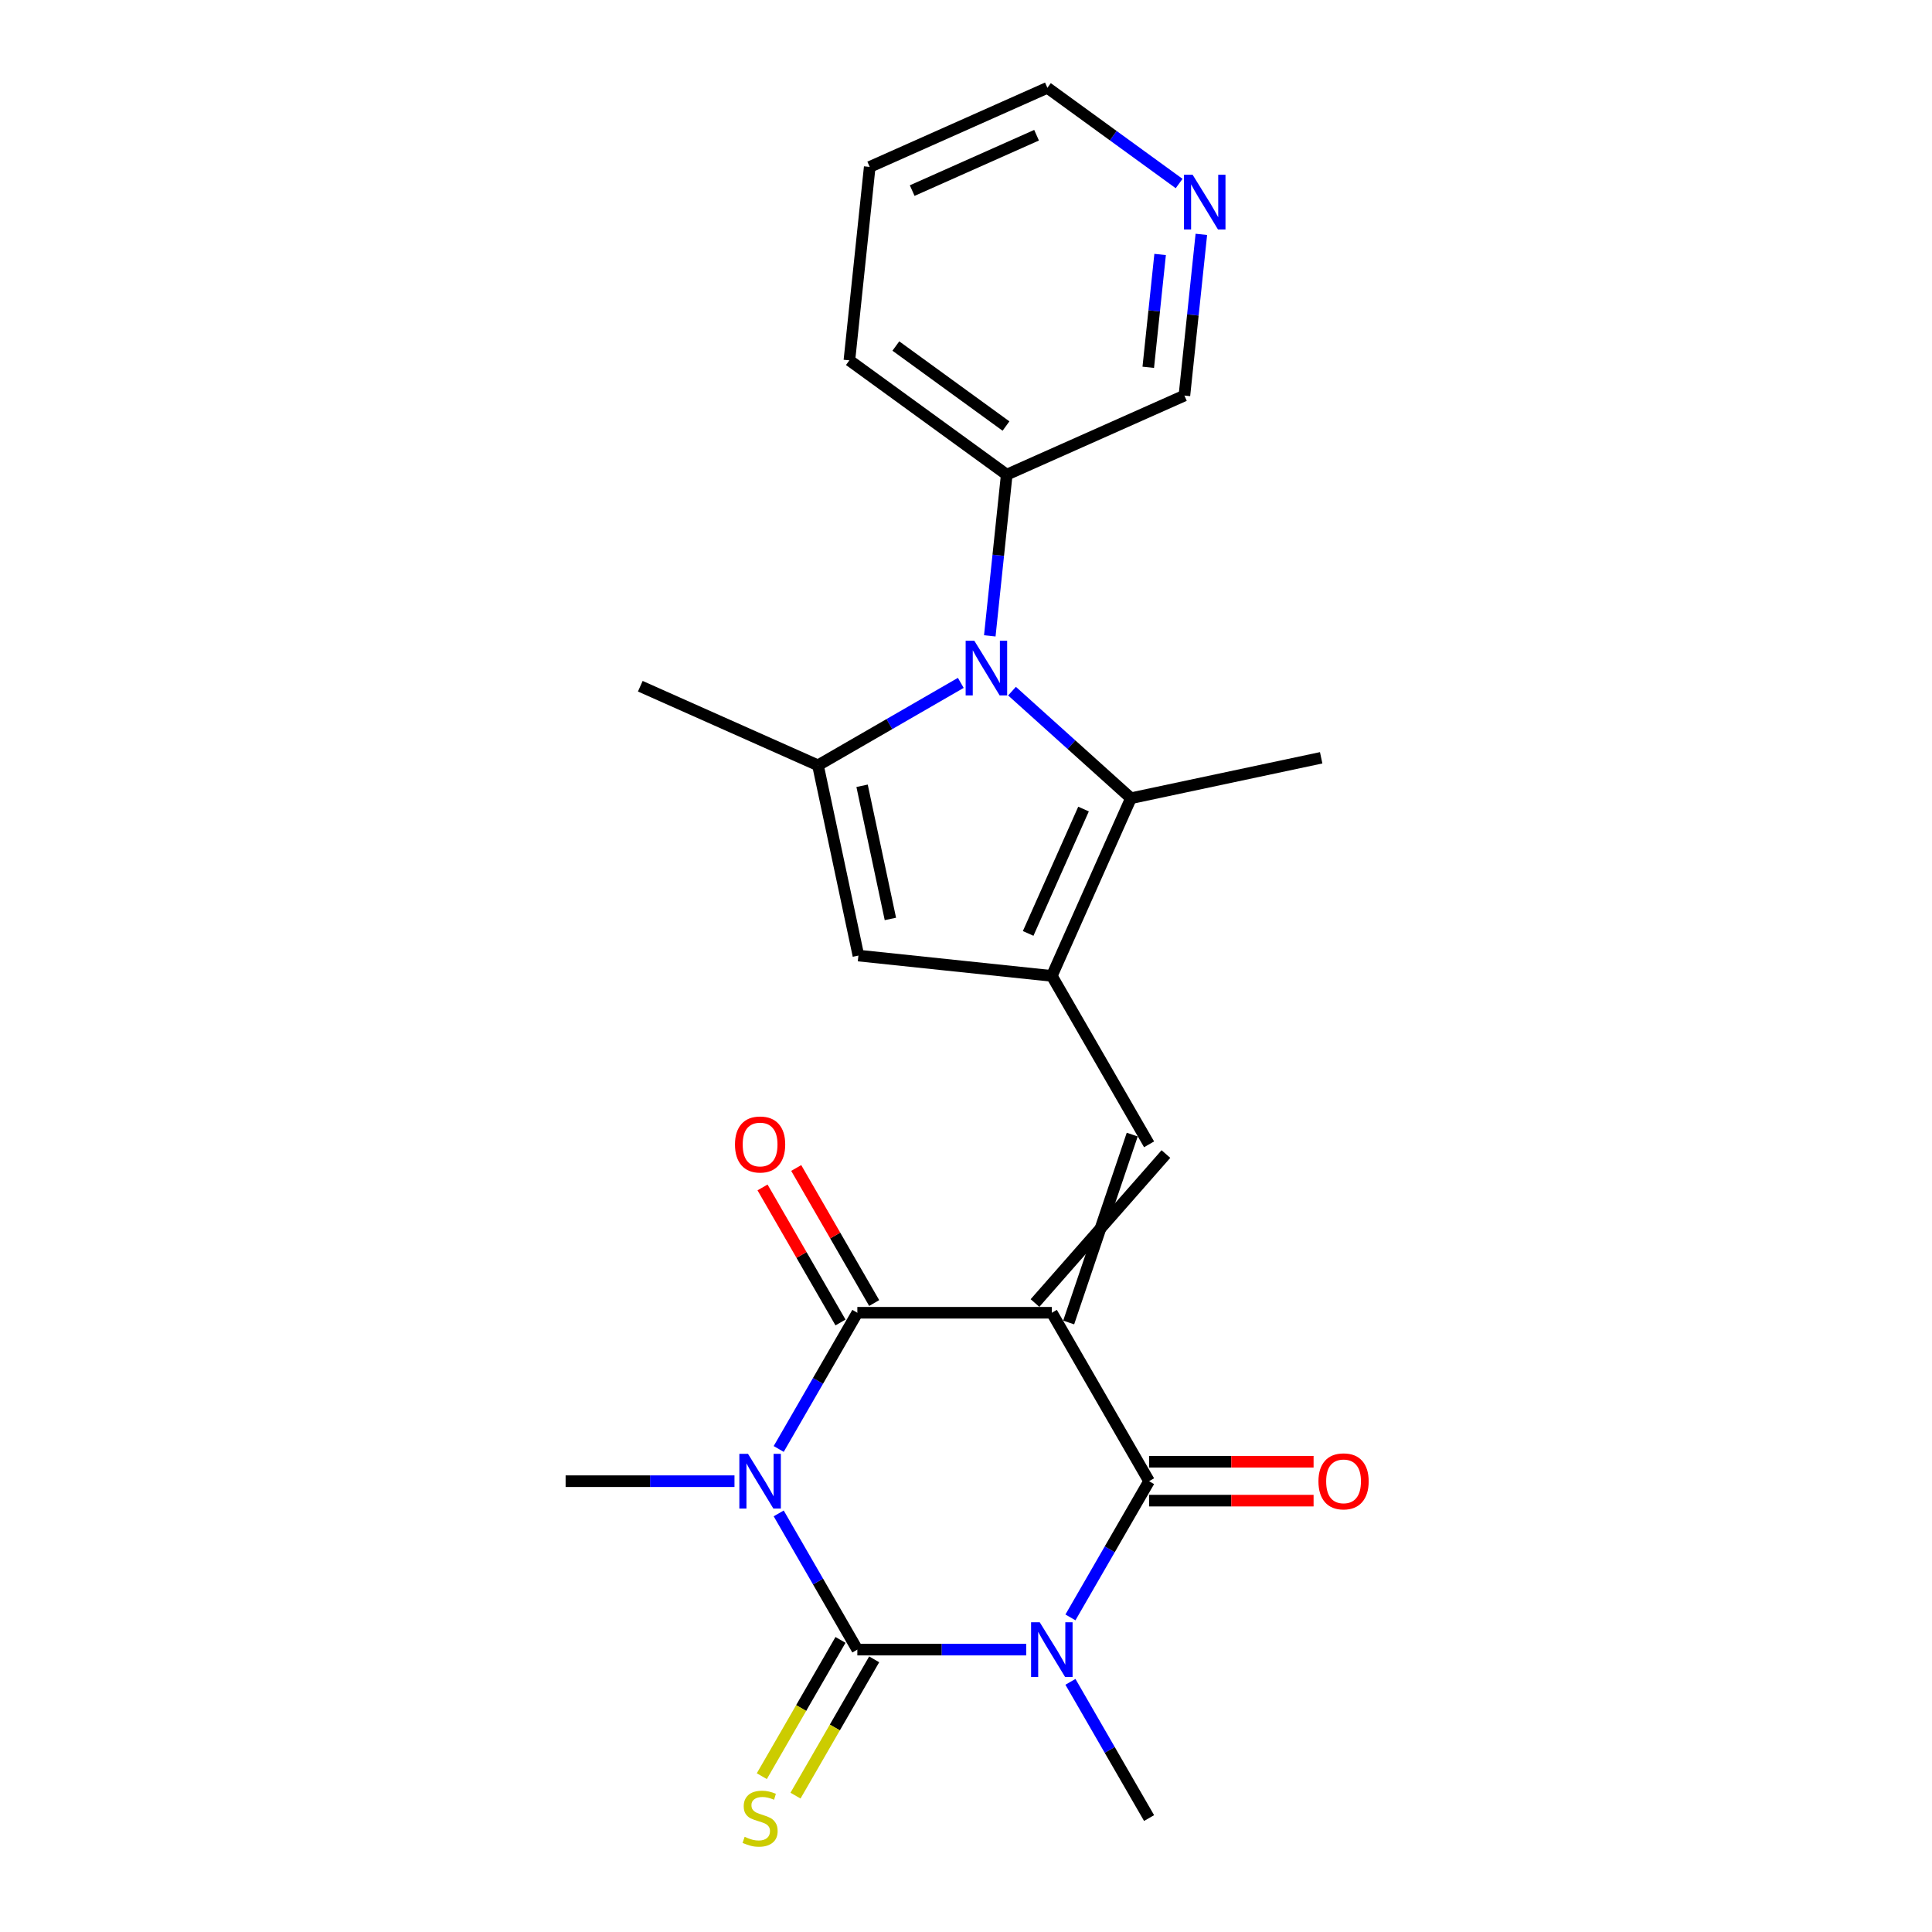 <?xml version='1.0' encoding='iso-8859-1'?>
<svg version='1.1' baseProfile='full'
              xmlns='http://www.w3.org/2000/svg'
                      xmlns:rdkit='http://www.rdkit.org/xml'
                      xmlns:xlink='http://www.w3.org/1999/xlink'
                  xml:space='preserve'
width='1000px' height='1000px' viewBox='0 0 1000 1000'>
<!-- END OF HEADER -->
<rect style='opacity:1.0;fill:#FFFFFF;stroke:none' width='1000' height='1000' x='0' y='0'> </rect>
<path class='bond-3' d='M 544.425,679.482 L 443.759,679.482' style='fill:none;fill-rule:evenodd;stroke:#000000;stroke-width:6px;stroke-linecap:butt;stroke-linejoin:miter;stroke-opacity:1' />
<path class='bond-4' d='M 544.425,679.482 L 594.759,766.662' style='fill:none;fill-rule:evenodd;stroke:#000000;stroke-width:6px;stroke-linecap:butt;stroke-linejoin:miter;stroke-opacity:1' />
<path class='bond-7' d='M 553.143,684.515 L 586.041,587.269' style='fill:none;fill-rule:evenodd;stroke:#000000;stroke-width:6px;stroke-linecap:butt;stroke-linejoin:miter;stroke-opacity:1' />
<path class='bond-7' d='M 535.707,674.448 L 603.477,597.335' style='fill:none;fill-rule:evenodd;stroke:#000000;stroke-width:6px;stroke-linecap:butt;stroke-linejoin:miter;stroke-opacity:1' />
<path class='bond-0' d='M 443.759,853.841 L 487.464,853.841' style='fill:none;fill-rule:evenodd;stroke:#000000;stroke-width:6px;stroke-linecap:butt;stroke-linejoin:miter;stroke-opacity:1' />
<path class='bond-0' d='M 487.464,853.841 L 531.169,853.841' style='fill:none;fill-rule:evenodd;stroke:#0000FF;stroke-width:6px;stroke-linecap:butt;stroke-linejoin:miter;stroke-opacity:1' />
<path class='bond-11' d='M 435.041,848.808 L 414.677,884.08' style='fill:none;fill-rule:evenodd;stroke:#000000;stroke-width:6px;stroke-linecap:butt;stroke-linejoin:miter;stroke-opacity:1' />
<path class='bond-11' d='M 414.677,884.08 L 394.313,919.351' style='fill:none;fill-rule:evenodd;stroke:#CCCC00;stroke-width:6px;stroke-linecap:butt;stroke-linejoin:miter;stroke-opacity:1' />
<path class='bond-11' d='M 452.477,858.875 L 432.113,894.146' style='fill:none;fill-rule:evenodd;stroke:#000000;stroke-width:6px;stroke-linecap:butt;stroke-linejoin:miter;stroke-opacity:1' />
<path class='bond-11' d='M 432.113,894.146 L 411.749,929.418' style='fill:none;fill-rule:evenodd;stroke:#CCCC00;stroke-width:6px;stroke-linecap:butt;stroke-linejoin:miter;stroke-opacity:1' />
<path class='bond-24' d='M 443.759,853.841 L 423.406,818.59' style='fill:none;fill-rule:evenodd;stroke:#000000;stroke-width:6px;stroke-linecap:butt;stroke-linejoin:miter;stroke-opacity:1' />
<path class='bond-24' d='M 423.406,818.59 L 403.054,783.338' style='fill:none;fill-rule:evenodd;stroke:#0000FF;stroke-width:6px;stroke-linecap:butt;stroke-linejoin:miter;stroke-opacity:1' />
<path class='bond-1' d='M 403.054,749.985 L 423.406,714.733' style='fill:none;fill-rule:evenodd;stroke:#0000FF;stroke-width:6px;stroke-linecap:butt;stroke-linejoin:miter;stroke-opacity:1' />
<path class='bond-1' d='M 423.406,714.733 L 443.759,679.482' style='fill:none;fill-rule:evenodd;stroke:#000000;stroke-width:6px;stroke-linecap:butt;stroke-linejoin:miter;stroke-opacity:1' />
<path class='bond-17' d='M 380.169,766.662 L 336.464,766.662' style='fill:none;fill-rule:evenodd;stroke:#0000FF;stroke-width:6px;stroke-linecap:butt;stroke-linejoin:miter;stroke-opacity:1' />
<path class='bond-17' d='M 336.464,766.662 L 292.759,766.662' style='fill:none;fill-rule:evenodd;stroke:#000000;stroke-width:6px;stroke-linecap:butt;stroke-linejoin:miter;stroke-opacity:1' />
<path class='bond-2' d='M 554.054,837.165 L 574.406,801.913' style='fill:none;fill-rule:evenodd;stroke:#0000FF;stroke-width:6px;stroke-linecap:butt;stroke-linejoin:miter;stroke-opacity:1' />
<path class='bond-2' d='M 574.406,801.913 L 594.759,766.662' style='fill:none;fill-rule:evenodd;stroke:#000000;stroke-width:6px;stroke-linecap:butt;stroke-linejoin:miter;stroke-opacity:1' />
<path class='bond-16' d='M 554.054,870.518 L 574.406,905.77' style='fill:none;fill-rule:evenodd;stroke:#0000FF;stroke-width:6px;stroke-linecap:butt;stroke-linejoin:miter;stroke-opacity:1' />
<path class='bond-16' d='M 574.406,905.77 L 594.759,941.021' style='fill:none;fill-rule:evenodd;stroke:#000000;stroke-width:6px;stroke-linecap:butt;stroke-linejoin:miter;stroke-opacity:1' />
<path class='bond-12' d='M 452.477,674.448 L 432.298,639.497' style='fill:none;fill-rule:evenodd;stroke:#000000;stroke-width:6px;stroke-linecap:butt;stroke-linejoin:miter;stroke-opacity:1' />
<path class='bond-12' d='M 432.298,639.497 L 412.118,604.545' style='fill:none;fill-rule:evenodd;stroke:#FF0000;stroke-width:6px;stroke-linecap:butt;stroke-linejoin:miter;stroke-opacity:1' />
<path class='bond-12' d='M 435.041,684.515 L 414.862,649.564' style='fill:none;fill-rule:evenodd;stroke:#000000;stroke-width:6px;stroke-linecap:butt;stroke-linejoin:miter;stroke-opacity:1' />
<path class='bond-12' d='M 414.862,649.564 L 394.682,614.612' style='fill:none;fill-rule:evenodd;stroke:#FF0000;stroke-width:6px;stroke-linecap:butt;stroke-linejoin:miter;stroke-opacity:1' />
<path class='bond-13' d='M 594.759,776.728 L 637.334,776.728' style='fill:none;fill-rule:evenodd;stroke:#000000;stroke-width:6px;stroke-linecap:butt;stroke-linejoin:miter;stroke-opacity:1' />
<path class='bond-13' d='M 637.334,776.728 L 679.909,776.728' style='fill:none;fill-rule:evenodd;stroke:#FF0000;stroke-width:6px;stroke-linecap:butt;stroke-linejoin:miter;stroke-opacity:1' />
<path class='bond-13' d='M 594.759,756.595 L 637.334,756.595' style='fill:none;fill-rule:evenodd;stroke:#000000;stroke-width:6px;stroke-linecap:butt;stroke-linejoin:miter;stroke-opacity:1' />
<path class='bond-13' d='M 637.334,756.595 L 679.909,756.595' style='fill:none;fill-rule:evenodd;stroke:#FF0000;stroke-width:6px;stroke-linecap:butt;stroke-linejoin:miter;stroke-opacity:1' />
<path class='bond-5' d='M 544.425,505.122 L 594.759,592.302' style='fill:none;fill-rule:evenodd;stroke:#000000;stroke-width:6px;stroke-linecap:butt;stroke-linejoin:miter;stroke-opacity:1' />
<path class='bond-9' d='M 544.425,505.122 L 585.37,413.159' style='fill:none;fill-rule:evenodd;stroke:#000000;stroke-width:6px;stroke-linecap:butt;stroke-linejoin:miter;stroke-opacity:1' />
<path class='bond-9' d='M 532.174,483.139 L 560.836,418.764' style='fill:none;fill-rule:evenodd;stroke:#000000;stroke-width:6px;stroke-linecap:butt;stroke-linejoin:miter;stroke-opacity:1' />
<path class='bond-10' d='M 544.425,505.122 L 444.31,494.6' style='fill:none;fill-rule:evenodd;stroke:#000000;stroke-width:6px;stroke-linecap:butt;stroke-linejoin:miter;stroke-opacity:1' />
<path class='bond-6' d='M 523.817,357.736 L 554.594,385.447' style='fill:none;fill-rule:evenodd;stroke:#0000FF;stroke-width:6px;stroke-linecap:butt;stroke-linejoin:miter;stroke-opacity:1' />
<path class='bond-6' d='M 554.594,385.447 L 585.37,413.159' style='fill:none;fill-rule:evenodd;stroke:#000000;stroke-width:6px;stroke-linecap:butt;stroke-linejoin:miter;stroke-opacity:1' />
<path class='bond-14' d='M 512.313,329.123 L 516.698,287.404' style='fill:none;fill-rule:evenodd;stroke:#0000FF;stroke-width:6px;stroke-linecap:butt;stroke-linejoin:miter;stroke-opacity:1' />
<path class='bond-14' d='M 516.698,287.404 L 521.083,245.685' style='fill:none;fill-rule:evenodd;stroke:#000000;stroke-width:6px;stroke-linecap:butt;stroke-linejoin:miter;stroke-opacity:1' />
<path class='bond-25' d='M 497.304,353.453 L 460.342,374.793' style='fill:none;fill-rule:evenodd;stroke:#0000FF;stroke-width:6px;stroke-linecap:butt;stroke-linejoin:miter;stroke-opacity:1' />
<path class='bond-25' d='M 460.342,374.793 L 423.381,396.133' style='fill:none;fill-rule:evenodd;stroke:#000000;stroke-width:6px;stroke-linecap:butt;stroke-linejoin:miter;stroke-opacity:1' />
<path class='bond-8' d='M 423.381,396.133 L 444.31,494.6' style='fill:none;fill-rule:evenodd;stroke:#000000;stroke-width:6px;stroke-linecap:butt;stroke-linejoin:miter;stroke-opacity:1' />
<path class='bond-8' d='M 446.213,406.717 L 460.864,475.644' style='fill:none;fill-rule:evenodd;stroke:#000000;stroke-width:6px;stroke-linecap:butt;stroke-linejoin:miter;stroke-opacity:1' />
<path class='bond-18' d='M 423.381,396.133 L 331.417,355.188' style='fill:none;fill-rule:evenodd;stroke:#000000;stroke-width:6px;stroke-linecap:butt;stroke-linejoin:miter;stroke-opacity:1' />
<path class='bond-19' d='M 585.37,413.159 L 683.837,392.229' style='fill:none;fill-rule:evenodd;stroke:#000000;stroke-width:6px;stroke-linecap:butt;stroke-linejoin:miter;stroke-opacity:1' />
<path class='bond-20' d='M 521.083,245.685 L 613.046,204.74' style='fill:none;fill-rule:evenodd;stroke:#000000;stroke-width:6px;stroke-linecap:butt;stroke-linejoin:miter;stroke-opacity:1' />
<path class='bond-22' d='M 521.083,245.685 L 439.642,186.514' style='fill:none;fill-rule:evenodd;stroke:#000000;stroke-width:6px;stroke-linecap:butt;stroke-linejoin:miter;stroke-opacity:1' />
<path class='bond-22' d='M 520.701,220.521 L 463.692,179.102' style='fill:none;fill-rule:evenodd;stroke:#000000;stroke-width:6px;stroke-linecap:butt;stroke-linejoin:miter;stroke-opacity:1' />
<path class='bond-15' d='M 621.816,121.302 L 617.431,163.021' style='fill:none;fill-rule:evenodd;stroke:#0000FF;stroke-width:6px;stroke-linecap:butt;stroke-linejoin:miter;stroke-opacity:1' />
<path class='bond-15' d='M 617.431,163.021 L 613.046,204.74' style='fill:none;fill-rule:evenodd;stroke:#000000;stroke-width:6px;stroke-linecap:butt;stroke-linejoin:miter;stroke-opacity:1' />
<path class='bond-15' d='M 600.478,131.713 L 597.408,160.916' style='fill:none;fill-rule:evenodd;stroke:#0000FF;stroke-width:6px;stroke-linecap:butt;stroke-linejoin:miter;stroke-opacity:1' />
<path class='bond-15' d='M 597.408,160.916 L 594.339,190.12' style='fill:none;fill-rule:evenodd;stroke:#000000;stroke-width:6px;stroke-linecap:butt;stroke-linejoin:miter;stroke-opacity:1' />
<path class='bond-26' d='M 610.312,94.993 L 576.22,70.224' style='fill:none;fill-rule:evenodd;stroke:#0000FF;stroke-width:6px;stroke-linecap:butt;stroke-linejoin:miter;stroke-opacity:1' />
<path class='bond-26' d='M 576.22,70.224 L 542.128,45.455' style='fill:none;fill-rule:evenodd;stroke:#000000;stroke-width:6px;stroke-linecap:butt;stroke-linejoin:miter;stroke-opacity:1' />
<path class='bond-21' d='M 542.128,45.455 L 450.165,86.399' style='fill:none;fill-rule:evenodd;stroke:#000000;stroke-width:6px;stroke-linecap:butt;stroke-linejoin:miter;stroke-opacity:1' />
<path class='bond-21' d='M 536.522,69.989 L 472.148,98.65' style='fill:none;fill-rule:evenodd;stroke:#000000;stroke-width:6px;stroke-linecap:butt;stroke-linejoin:miter;stroke-opacity:1' />
<path class='bond-23' d='M 439.642,186.514 L 450.165,86.399' style='fill:none;fill-rule:evenodd;stroke:#000000;stroke-width:6px;stroke-linecap:butt;stroke-linejoin:miter;stroke-opacity:1' />
<path  class='atom-2' d='M 387.166 752.502
L 396.446 767.502
Q 397.366 768.982, 398.846 771.662
Q 400.326 774.342, 400.406 774.502
L 400.406 752.502
L 404.166 752.502
L 404.166 780.822
L 400.286 780.822
L 390.326 764.422
Q 389.166 762.502, 387.926 760.302
Q 386.726 758.102, 386.366 757.422
L 386.366 780.822
L 382.686 780.822
L 382.686 752.502
L 387.166 752.502
' fill='#0000FF'/>
<path  class='atom-3' d='M 538.165 839.681
L 547.445 854.681
Q 548.365 856.161, 549.845 858.841
Q 551.325 861.521, 551.405 861.681
L 551.405 839.681
L 555.165 839.681
L 555.165 868.001
L 551.285 868.001
L 541.325 851.601
Q 540.165 849.681, 538.925 847.481
Q 537.725 845.281, 537.365 844.601
L 537.365 868.001
L 533.685 868.001
L 533.685 839.681
L 538.165 839.681
' fill='#0000FF'/>
<path  class='atom-7' d='M 504.3 331.64
L 513.58 346.64
Q 514.5 348.12, 515.98 350.8
Q 517.46 353.48, 517.54 353.64
L 517.54 331.64
L 521.3 331.64
L 521.3 359.96
L 517.42 359.96
L 507.46 343.56
Q 506.3 341.64, 505.06 339.44
Q 503.86 337.24, 503.5 336.56
L 503.5 359.96
L 499.82 359.96
L 499.82 331.64
L 504.3 331.64
' fill='#0000FF'/>
<path  class='atom-12' d='M 385.426 950.741
Q 385.746 950.861, 387.066 951.421
Q 388.386 951.981, 389.826 952.341
Q 391.306 952.661, 392.746 952.661
Q 395.426 952.661, 396.986 951.381
Q 398.546 950.061, 398.546 947.781
Q 398.546 946.221, 397.746 945.261
Q 396.986 944.301, 395.786 943.781
Q 394.586 943.261, 392.586 942.661
Q 390.066 941.901, 388.546 941.181
Q 387.066 940.461, 385.986 938.941
Q 384.946 937.421, 384.946 934.861
Q 384.946 931.301, 387.346 929.101
Q 389.786 926.901, 394.586 926.901
Q 397.866 926.901, 401.586 928.461
L 400.666 931.541
Q 397.266 930.141, 394.706 930.141
Q 391.946 930.141, 390.426 931.301
Q 388.906 932.421, 388.946 934.381
Q 388.946 935.901, 389.706 936.821
Q 390.506 937.741, 391.626 938.261
Q 392.786 938.781, 394.706 939.381
Q 397.266 940.181, 398.786 940.981
Q 400.306 941.781, 401.386 943.421
Q 402.506 945.021, 402.506 947.781
Q 402.506 951.701, 399.866 953.821
Q 397.266 955.901, 392.906 955.901
Q 390.386 955.901, 388.466 955.341
Q 386.586 954.821, 384.346 953.901
L 385.426 950.741
' fill='#CCCC00'/>
<path  class='atom-13' d='M 380.426 592.382
Q 380.426 585.582, 383.786 581.782
Q 387.146 577.982, 393.426 577.982
Q 399.706 577.982, 403.066 581.782
Q 406.426 585.582, 406.426 592.382
Q 406.426 599.262, 403.026 603.182
Q 399.626 607.062, 393.426 607.062
Q 387.186 607.062, 383.786 603.182
Q 380.426 599.302, 380.426 592.382
M 393.426 603.862
Q 397.746 603.862, 400.066 600.982
Q 402.426 598.062, 402.426 592.382
Q 402.426 586.822, 400.066 584.022
Q 397.746 581.182, 393.426 581.182
Q 389.106 581.182, 386.746 583.982
Q 384.426 586.782, 384.426 592.382
Q 384.426 598.102, 386.746 600.982
Q 389.106 603.862, 393.426 603.862
' fill='#FF0000'/>
<path  class='atom-14' d='M 682.425 766.742
Q 682.425 759.942, 685.785 756.142
Q 689.145 752.342, 695.425 752.342
Q 701.705 752.342, 705.065 756.142
Q 708.425 759.942, 708.425 766.742
Q 708.425 773.622, 705.025 777.542
Q 701.625 781.422, 695.425 781.422
Q 689.185 781.422, 685.785 777.542
Q 682.425 773.662, 682.425 766.742
M 695.425 778.222
Q 699.745 778.222, 702.065 775.342
Q 704.425 772.422, 704.425 766.742
Q 704.425 761.182, 702.065 758.382
Q 699.745 755.542, 695.425 755.542
Q 691.105 755.542, 688.745 758.342
Q 686.425 761.142, 686.425 766.742
Q 686.425 772.462, 688.745 775.342
Q 691.105 778.222, 695.425 778.222
' fill='#FF0000'/>
<path  class='atom-16' d='M 617.309 90.465
L 626.589 105.465
Q 627.509 106.945, 628.989 109.625
Q 630.469 112.305, 630.549 112.465
L 630.549 90.465
L 634.309 90.465
L 634.309 118.785
L 630.429 118.785
L 620.469 102.385
Q 619.309 100.465, 618.069 98.265
Q 616.869 96.065, 616.509 95.385
L 616.509 118.785
L 612.829 118.785
L 612.829 90.465
L 617.309 90.465
' fill='#0000FF'/>
</svg>
